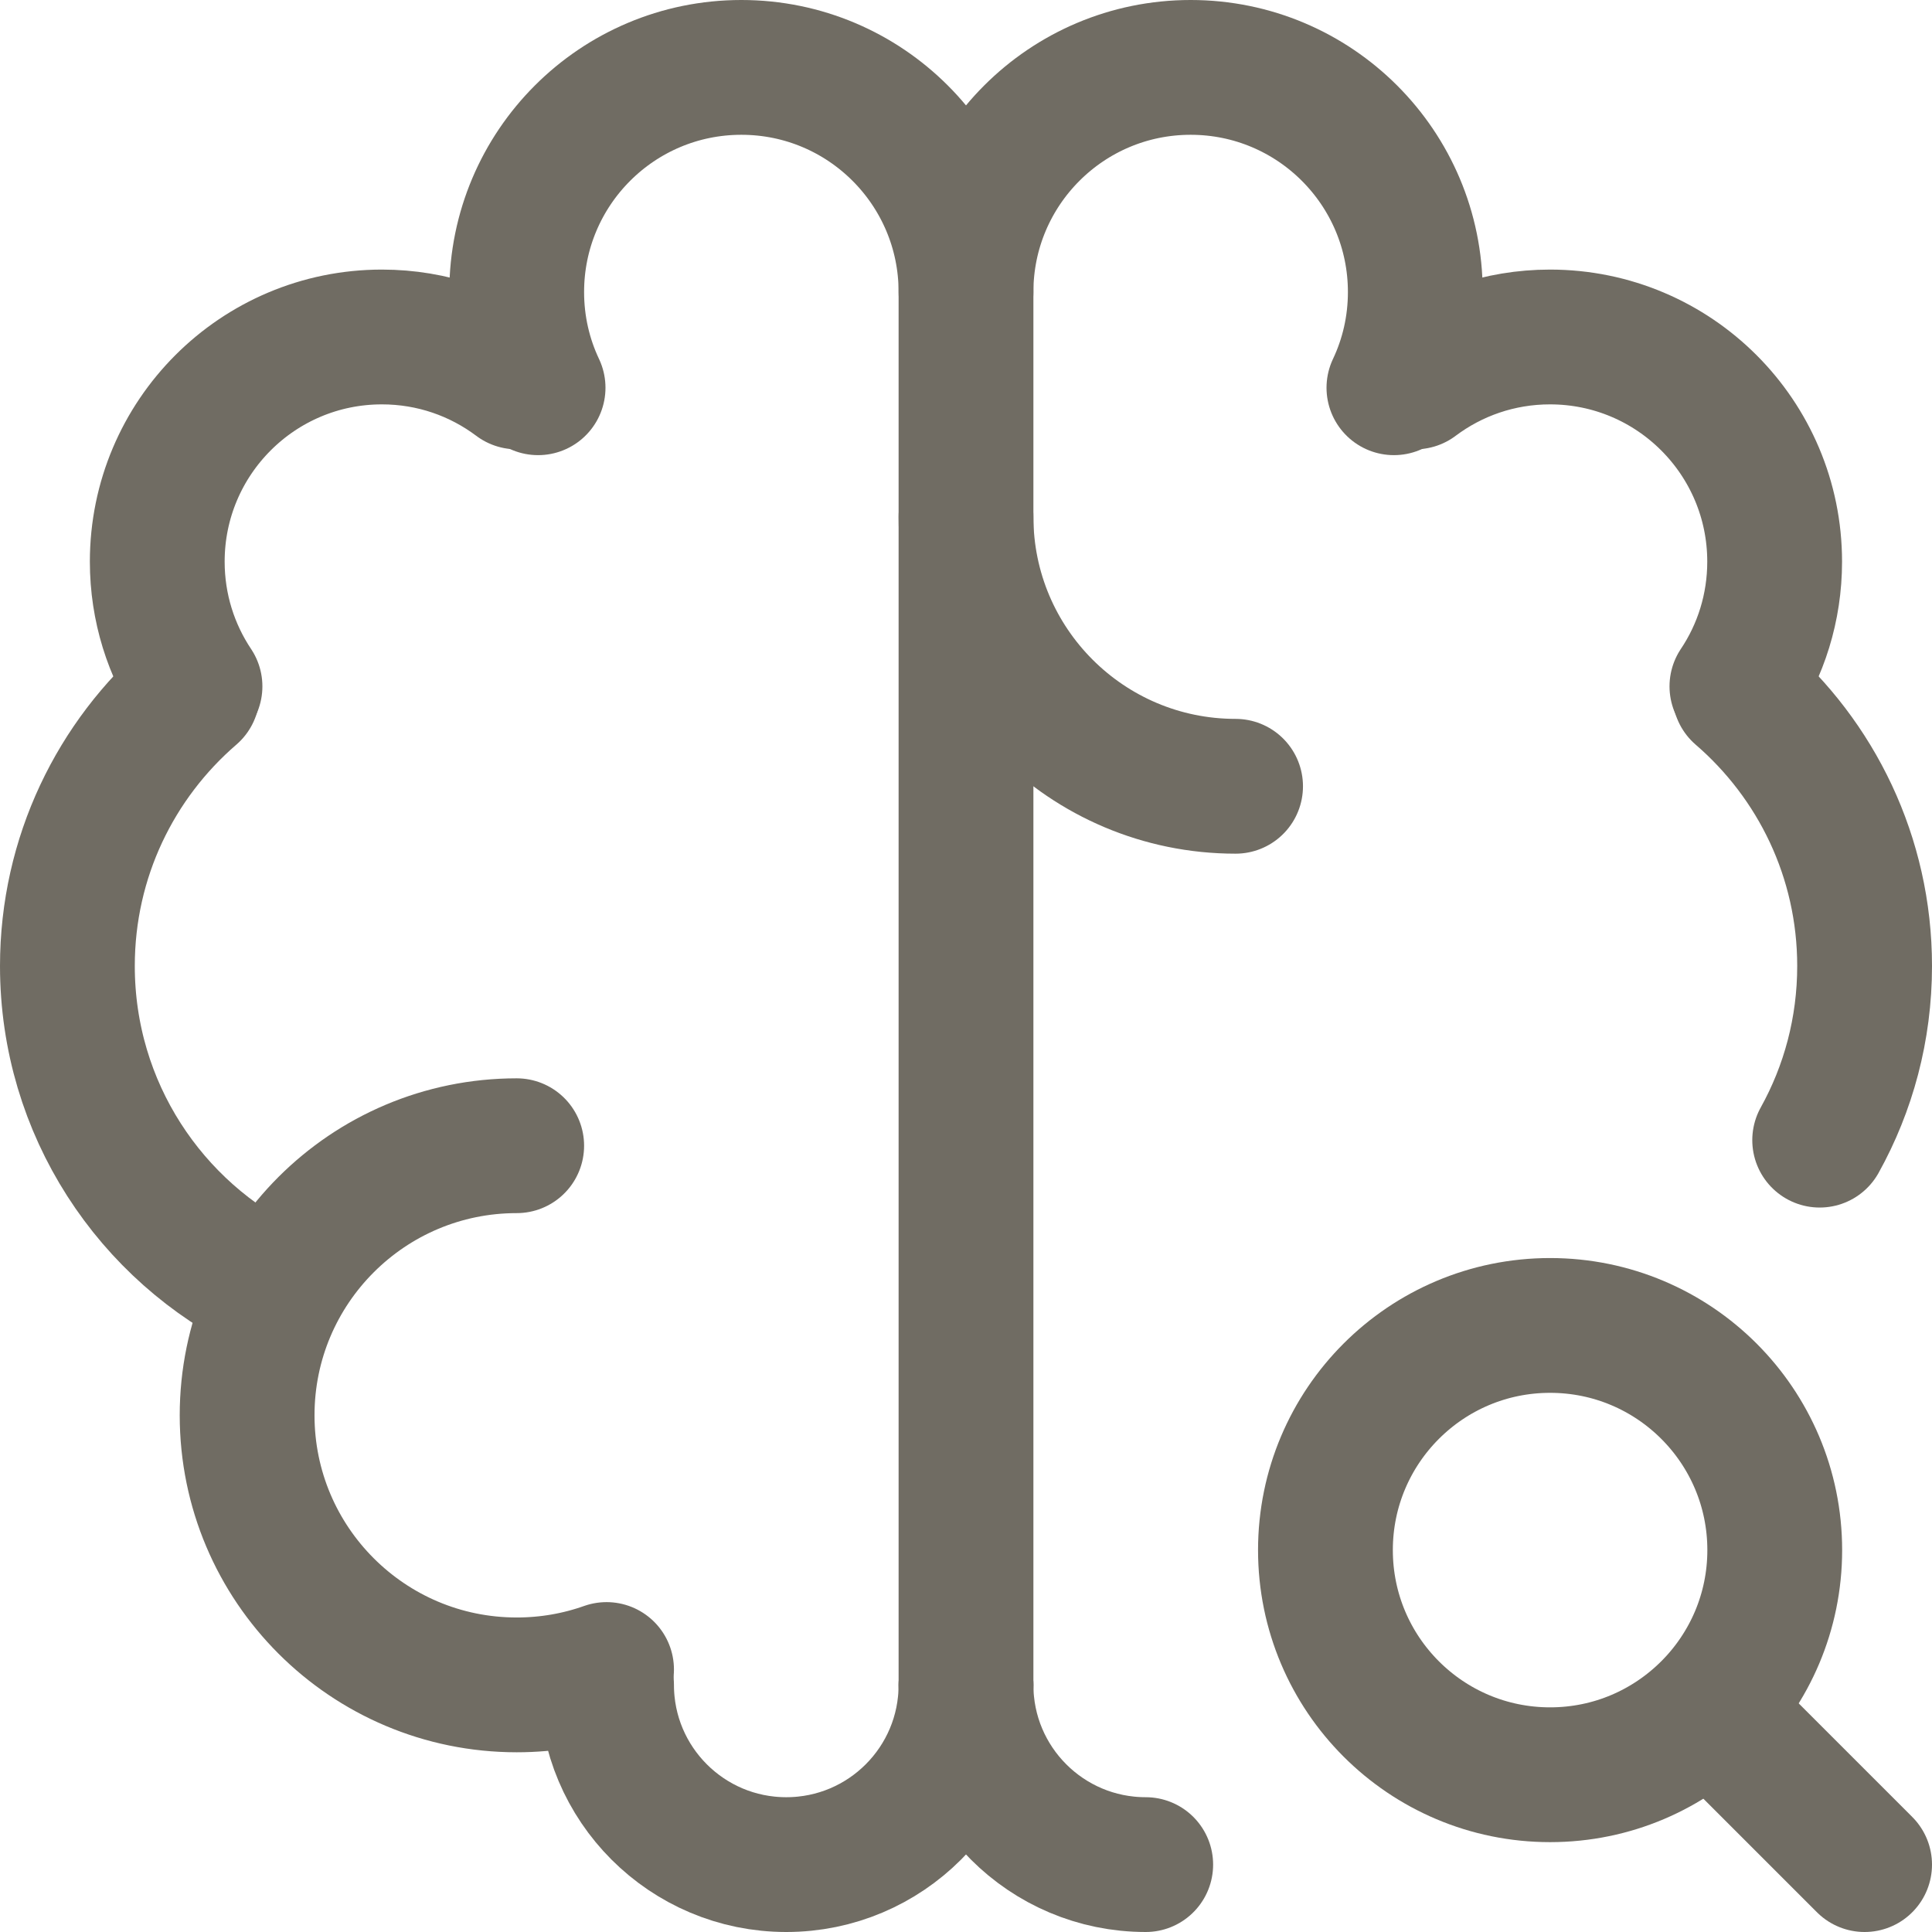 <?xml version="1.0" encoding="UTF-8" standalone="no"?>
<svg
   width="21.5"
   height="21.5"
   viewBox="0 0 21.5 21.5"
   stroke-width="1.5"
   fill="none"
   color="#000000"
   version="1.1"
   id="svg26"
   sodipodi:docname="pesquisa.svg"
   inkscape:version="1.2.2 (b0a8486541, 2022-12-01)"
   xmlns:inkscape="http://www.inkscape.org/namespaces/inkscape"
   xmlns:sodipodi="http://sodipodi.sourceforge.net/DTD/sodipodi-0.dtd"
   xmlns="http://www.w3.org/2000/svg"
   xmlns:svg="http://www.w3.org/2000/svg">
  <defs
     id="defs30" />
  <sodipodi:namedview
     id="namedview28"
     pagecolor="#ffffff"
     bordercolor="#000000"
     borderopacity="0.25"
     inkscape:showpageshadow="2"
     inkscape:pageopacity="0.0"
     inkscape:pagecheckerboard="0"
     inkscape:deskcolor="#d1d1d1"
     showgrid="false"
     inkscape:zoom="34.958333"
     inkscape:cx="10.741359"
     inkscape:cy="10.755662"
     inkscape:window-width="1920"
     inkscape:window-height="1019"
     inkscape:window-x="0"
     inkscape:window-y="0"
     inkscape:window-maximized="1"
     inkscape:current-layer="svg26" />
  <path
     d="m 5.75,12.75 c -1.657,0 -3,1.343 -3,3 0,1.657 1.343,3 3,3 0.351,0 0.687,-0.06 1,-0.171"
     stroke="#000000"
     stroke-width="1.5"
     stroke-linecap="round"
     stroke-linejoin="round"
     id="path2"
     style="stroke:#706c63" />
  <path
     d="M 3.014,14.355 C 1.674,13.708 0.75,12.337 0.75,10.75 0.75,9.538 1.289,8.453 2.14,7.719"
     stroke="#000000"
     stroke-width="1.5"
     stroke-linecap="round"
     stroke-linejoin="round"
     id="path4"
     style="stroke:#706c63" />
  <path
     d="M 2.17,7.638 C 1.905,7.241 1.75,6.764 1.75,6.25 c 0,-1.381 1.119,-2.5 2.5,-2.5 0.563,0 1.082,0.186 1.5,0.5"
     stroke="#000000"
     stroke-width="1.5"
     stroke-linecap="round"
     stroke-linejoin="round"
     id="path6"
     style="stroke:#706c63" />
  <path
     d="M 5.988,4.315 C 5.835,3.992 5.75,3.631 5.75,3.25 c 0,-1.381 1.119,-2.5 2.5,-2.5 1.381,0 2.5,1.119 2.5,2.5 v 15.5"
     stroke="#000000"
     stroke-width="1.5"
     stroke-linecap="round"
     stroke-linejoin="round"
     id="path8"
     style="stroke:#706c63" />
  <path
     d="m 6.75,18.75 c 0,1.105 0.895,2 2,2 1.105,0 2,-0.895 2,-2"
     stroke="#000000"
     stroke-width="1.5"
     stroke-linecap="round"
     stroke-linejoin="round"
     id="path10"
     style="stroke:#706c63" />
  <path
     d="m 10.75,5.75 c 0,1.657 1.343,3 3,3"
     stroke="#000000"
     stroke-width="1.5"
     stroke-linecap="round"
     stroke-linejoin="round"
     id="path12"
     style="stroke:#706c63" />
  <path
     d="m 19.36,7.719 c 0.851,0.734 1.39,1.819 1.39,3.031 0,0.703 -0.181,1.364 -0.5,1.938"
     stroke="#000000"
     stroke-width="1.5"
     stroke-linecap="round"
     stroke-linejoin="round"
     id="path14"
     style="stroke:#706c63" />
  <path
     d="m 19.329,7.638 c 0.266,-0.397 0.42,-0.875 0.42,-1.388 0,-1.381 -1.119,-2.5 -2.5,-2.5 -0.563,0 -1.082,0.186 -1.5,0.5"
     stroke="#000000"
     stroke-width="1.5"
     stroke-linecap="round"
     stroke-linejoin="round"
     id="path16"
     style="stroke:#706c63" />
  <path
     d="m 10.75,3.25 c 0,-1.381 1.119,-2.5 2.5,-2.5 1.381,0 2.5,1.119 2.5,2.5 0,0.381 -0.085,0.742 -0.238,1.065"
     stroke="#000000"
     stroke-width="1.5"
     stroke-linecap="round"
     stroke-linejoin="round"
     id="path18"
     style="stroke:#706c63" />
  <path
     d="m 12.75,20.75 c -1.105,0 -2,-0.895 -2,-2"
     stroke="#000000"
     stroke-width="1.5"
     stroke-linecap="round"
     stroke-linejoin="round"
     id="path20"
     style="stroke:#706c63" />
  <path
     d="m 19.25,19.25 1.5,1.5"
     stroke="#000000"
     stroke-width="1.5"
     stroke-linecap="round"
     stroke-linejoin="round"
     id="path22"
     style="stroke:#706c63" />
  <path
     d="m 14.75,17.25 c 0,1.381 1.119,2.5 2.5,2.5 0.692,0 1.317,-0.281 1.77,-0.735 0.451,-0.452 0.73,-1.076 0.73,-1.765 0,-1.381 -1.119,-2.5 -2.5,-2.5 -1.381,0 -2.5,1.119 -2.5,2.5 z"
     stroke="#000000"
     stroke-width="1.5"
     stroke-linecap="round"
     stroke-linejoin="round"
     id="path24"
     style="stroke:#706c63" />
</svg>
